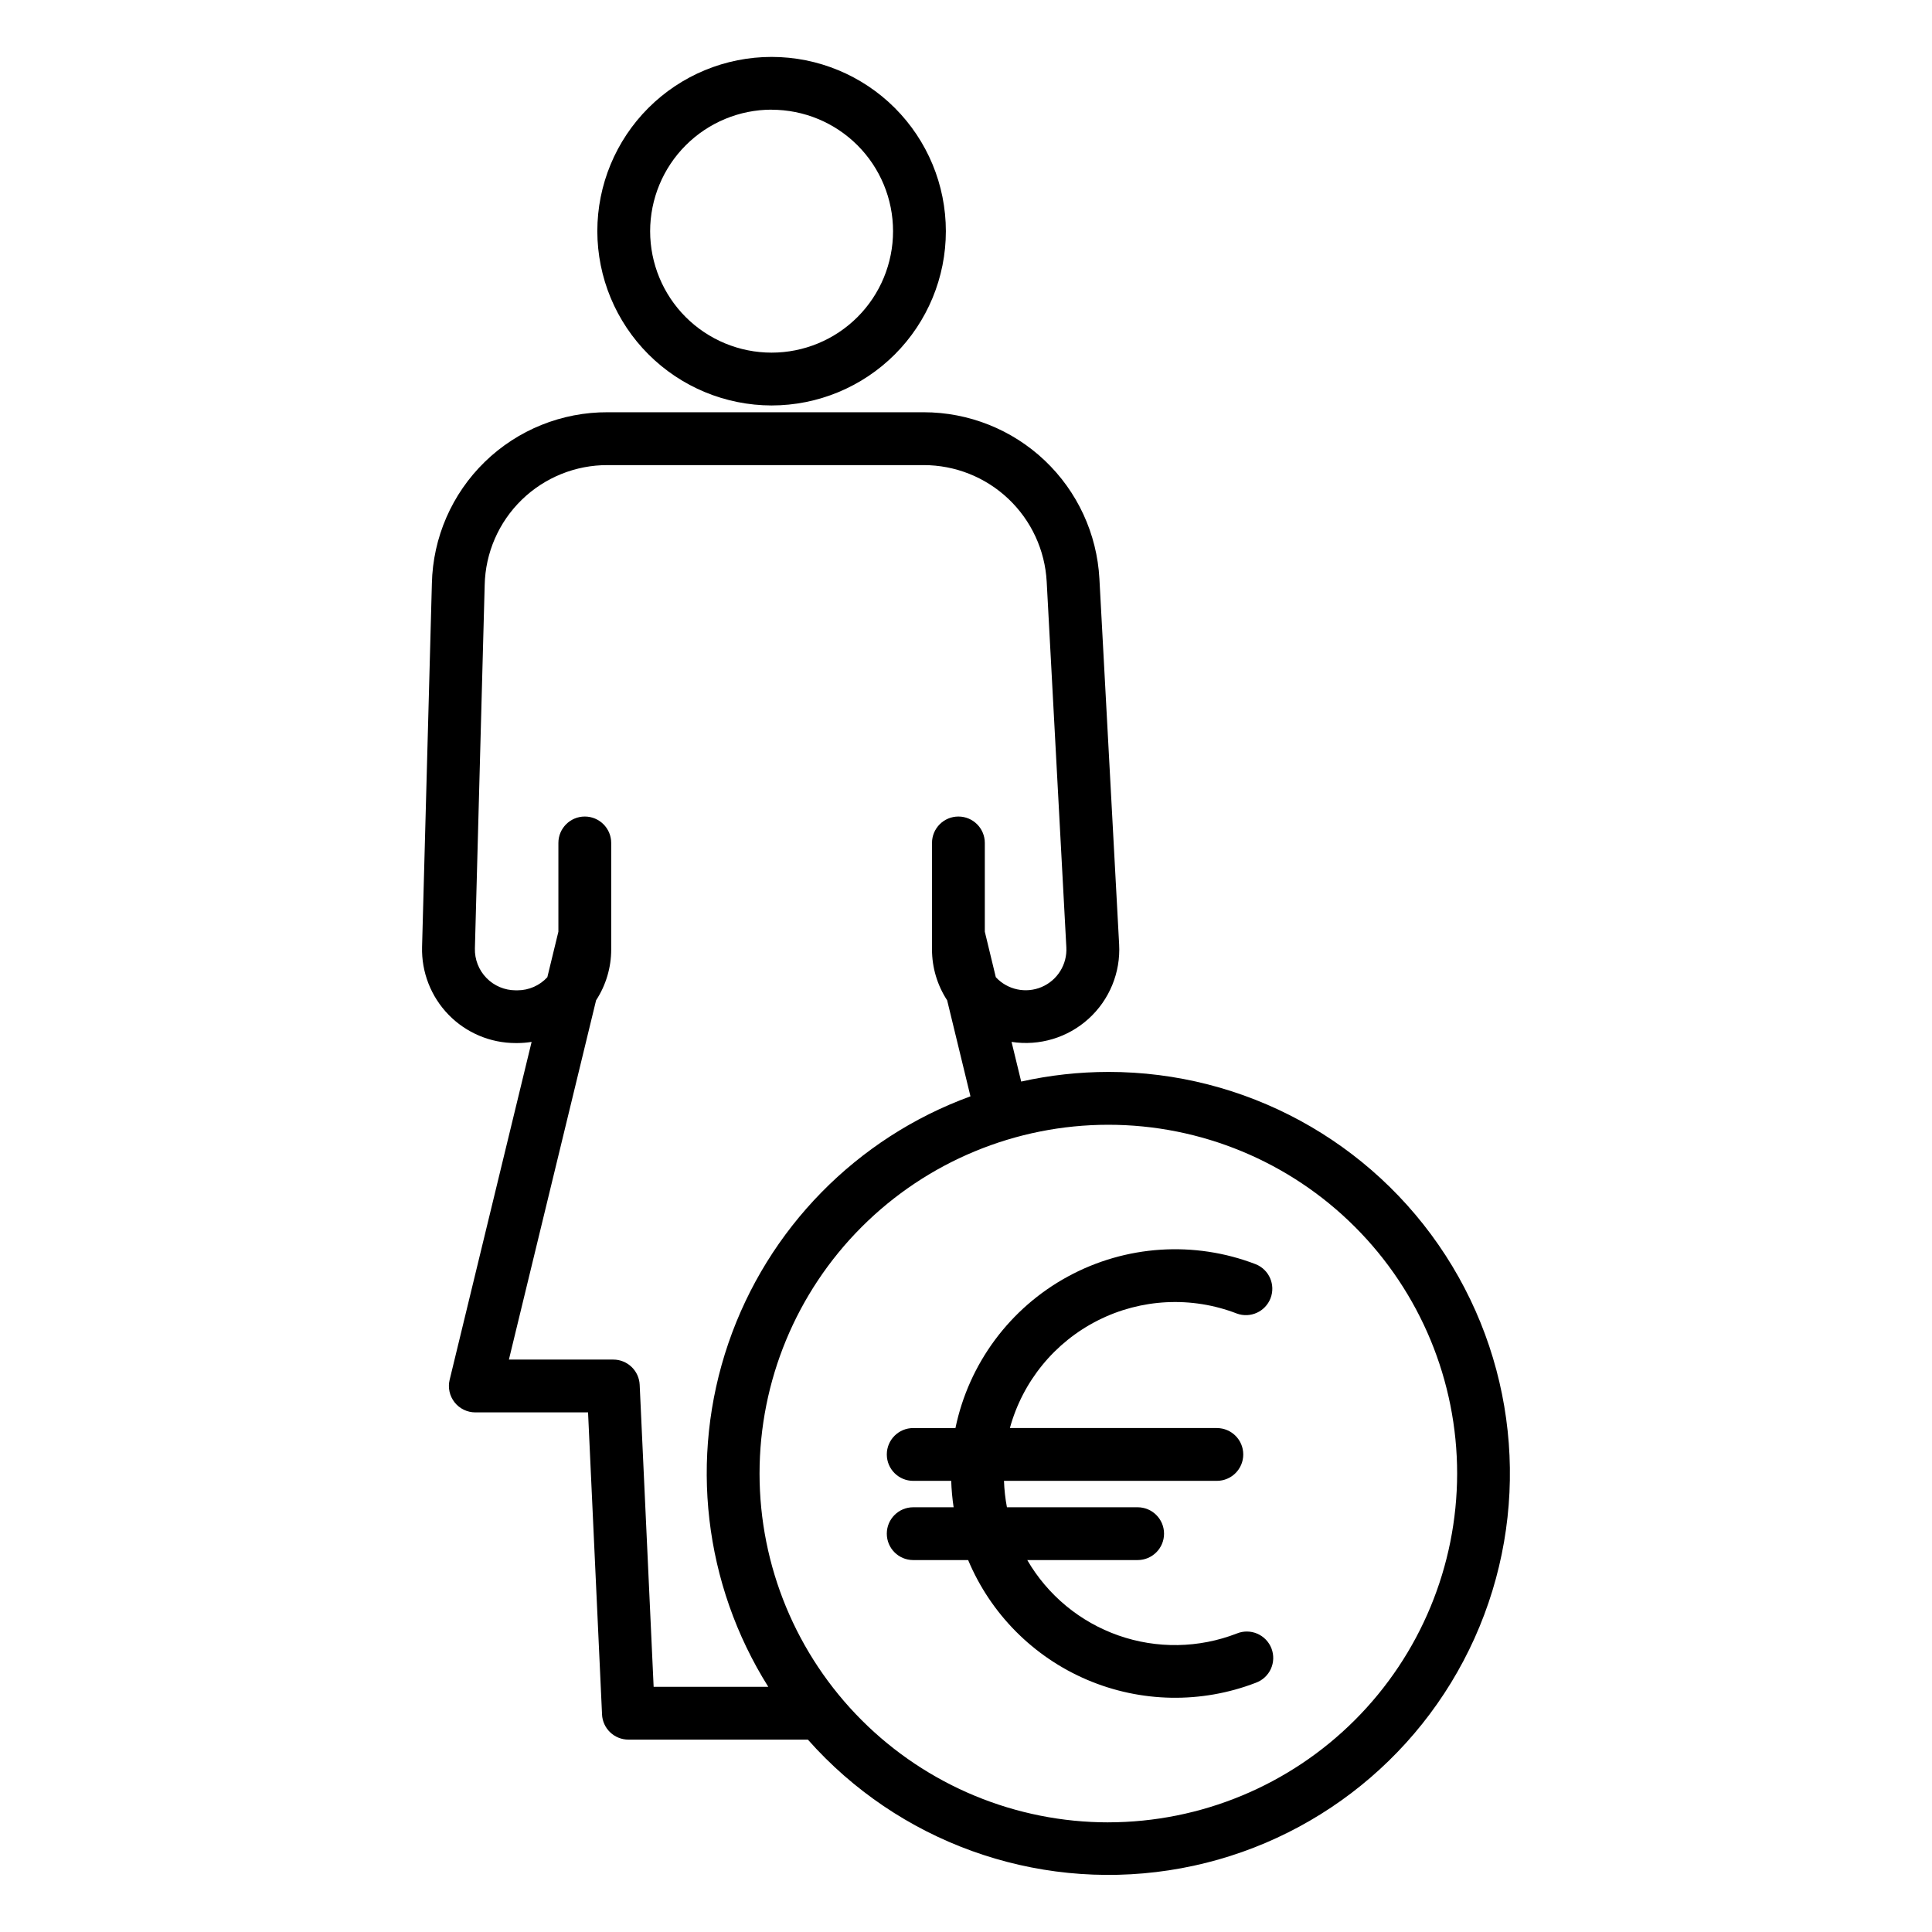<?xml version="1.0" encoding="UTF-8"?>
<!-- Uploaded to: SVG Repo, www.svgrepo.com, Generator: SVG Repo Mixer Tools -->
<svg fill="#000000" width="800px" height="800px" version="1.1" viewBox="144 144 512 512" xmlns="http://www.w3.org/2000/svg">
 <g>
  <path d="m348.48 251.45c12.25 0 23.996-4.867 32.656-13.527 8.66-8.66 13.527-20.41 13.527-32.656 0-12.25-4.867-23.996-13.527-32.656-8.66-8.66-20.406-13.527-32.656-13.527s-23.996 4.867-32.656 13.527c-8.66 8.66-13.527 20.406-13.527 32.656 0.02 12.242 4.891 23.98 13.547 32.637s20.395 13.527 32.637 13.547zm0-78.371c8.535 0 16.723 3.391 22.762 9.426 6.035 6.039 9.426 14.223 9.426 22.762 0 8.535-3.391 16.723-9.426 22.762-6.039 6.035-14.227 9.426-22.762 9.426-8.535 0-16.723-3.391-22.762-9.426-6.035-6.039-9.426-14.227-9.426-22.762 0.008-8.535 3.398-16.723 9.434-22.758 6.035-6.039 14.219-9.438 22.754-9.449z"/>
  <path d="m437.72 428.07c-7.769 0.008-15.512 0.863-23.094 2.555l-2.551-10.512c7.379 1.137 14.879-1.113 20.41-6.129 5.531-5.012 8.508-12.254 8.098-19.707l-5.227-96.895c-0.641-11.918-5.828-23.137-14.492-31.348-8.664-8.211-20.145-12.785-32.082-12.785h-83.703c-12.172-0.062-23.879 4.66-32.602 13.148-8.723 8.488-13.758 20.066-14.023 32.238l-2.602 96.309c-0.18 6.695 2.356 13.176 7.023 17.977 4.672 4.797 11.086 7.504 17.781 7.5h0.5c1.246-0.008 2.492-0.113 3.727-0.309l-21.719 89.539h-0.004c-0.504 2.082-0.023 4.285 1.301 5.973 1.328 1.684 3.352 2.672 5.5 2.672h29.879l3.707 80.043h-0.004c0.172 3.738 3.254 6.68 6.996 6.676h47.555c23.941 27.031 59.957 40.074 95.656 34.641 35.699-5.43 66.203-28.598 81.023-61.523 14.816-32.93 11.922-71.125-7.688-101.45-19.609-30.32-53.258-48.625-89.367-48.617zm-120.5 162.96-3.699-80.051c-0.172-3.738-3.258-6.68-7-6.676h-27.656l23.102-95.207c2.613-4.008 4.008-8.688 4.008-13.473v-28.238c0-3.863-3.133-6.996-7-6.996-3.863 0-6.996 3.133-6.996 6.996v23.52l-2.93 12.07c-2.027 2.203-4.887 3.461-7.883 3.469h-0.5c-2.922 0-5.719-1.18-7.754-3.273-2.035-2.09-3.141-4.918-3.059-7.836l2.594-96.309c0.184-8.52 3.707-16.621 9.812-22.566 6.106-5.941 14.301-9.246 22.82-9.203h83.703c8.355 0 16.391 3.203 22.457 8.949 6.062 5.746 9.695 13.598 10.145 21.941l5.207 96.887c0.258 4.543-2.367 8.762-6.559 10.539-4.188 1.777-9.043 0.734-12.133-2.609l-2.914-12.059v-23.52c0-3.863-3.133-6.996-6.996-6.996-3.867 0-7 3.133-7 6.996v28.23c0 4.789 1.395 9.473 4.016 13.48l6.176 25.441-0.004 0.004c-30.172 11.008-53.75 35.062-64.156 65.449-10.402 30.387-6.512 63.848 10.582 91.039zm120.5 35.914h0.004c-24.516 0-48.027-9.738-65.363-27.074-17.336-17.336-27.074-40.848-27.074-65.363s9.738-48.023 27.074-65.359c17.336-17.336 40.848-27.074 65.363-27.074s48.027 9.738 65.359 27.074c17.336 17.336 27.074 40.844 27.074 65.359-0.027 24.508-9.773 48-27.105 65.328-17.328 17.328-40.824 27.074-65.328 27.102z"/>
  <path d="m471.77 492.1c3.586 1.312 7.566-0.488 8.938-4.055 1.375-3.562-0.363-7.57-3.906-9.004-16.289-6.281-34.52-5.082-49.848 3.277-15.328 8.359-26.207 23.035-29.75 40.133h-11.195c-3.863 0-6.996 3.133-6.996 6.996s3.133 6.996 6.996 6.996h10.074c0.074 2.344 0.289 4.68 0.637 7h-10.711c-3.863 0-6.996 3.133-6.996 6.996 0 3.863 3.133 6.996 6.996 6.996h14.559c5.981 14.273 17.285 25.652 31.52 31.723 14.234 6.07 30.273 6.356 44.711 0.797 1.77-0.641 3.211-1.965 3.992-3.676s0.84-3.664 0.164-5.422c-0.676-1.754-2.031-3.164-3.758-3.91-1.727-0.746-3.684-0.766-5.426-0.051-10.055 3.906-21.176 4.094-31.359 0.523-10.184-3.566-18.754-10.652-24.176-19.984h29.25c3.867 0 7-3.133 7-6.996 0-3.863-3.133-6.996-7-6.996h-34.637c-0.441-2.309-0.699-4.648-0.781-7h56.41c3.867 0 7-3.133 7-6.996s-3.133-6.996-7-6.996h-54.848c3.394-12.383 11.871-22.746 23.332-28.531 11.461-5.785 24.836-6.445 36.809-1.82z"/>
 </g>
</svg>
